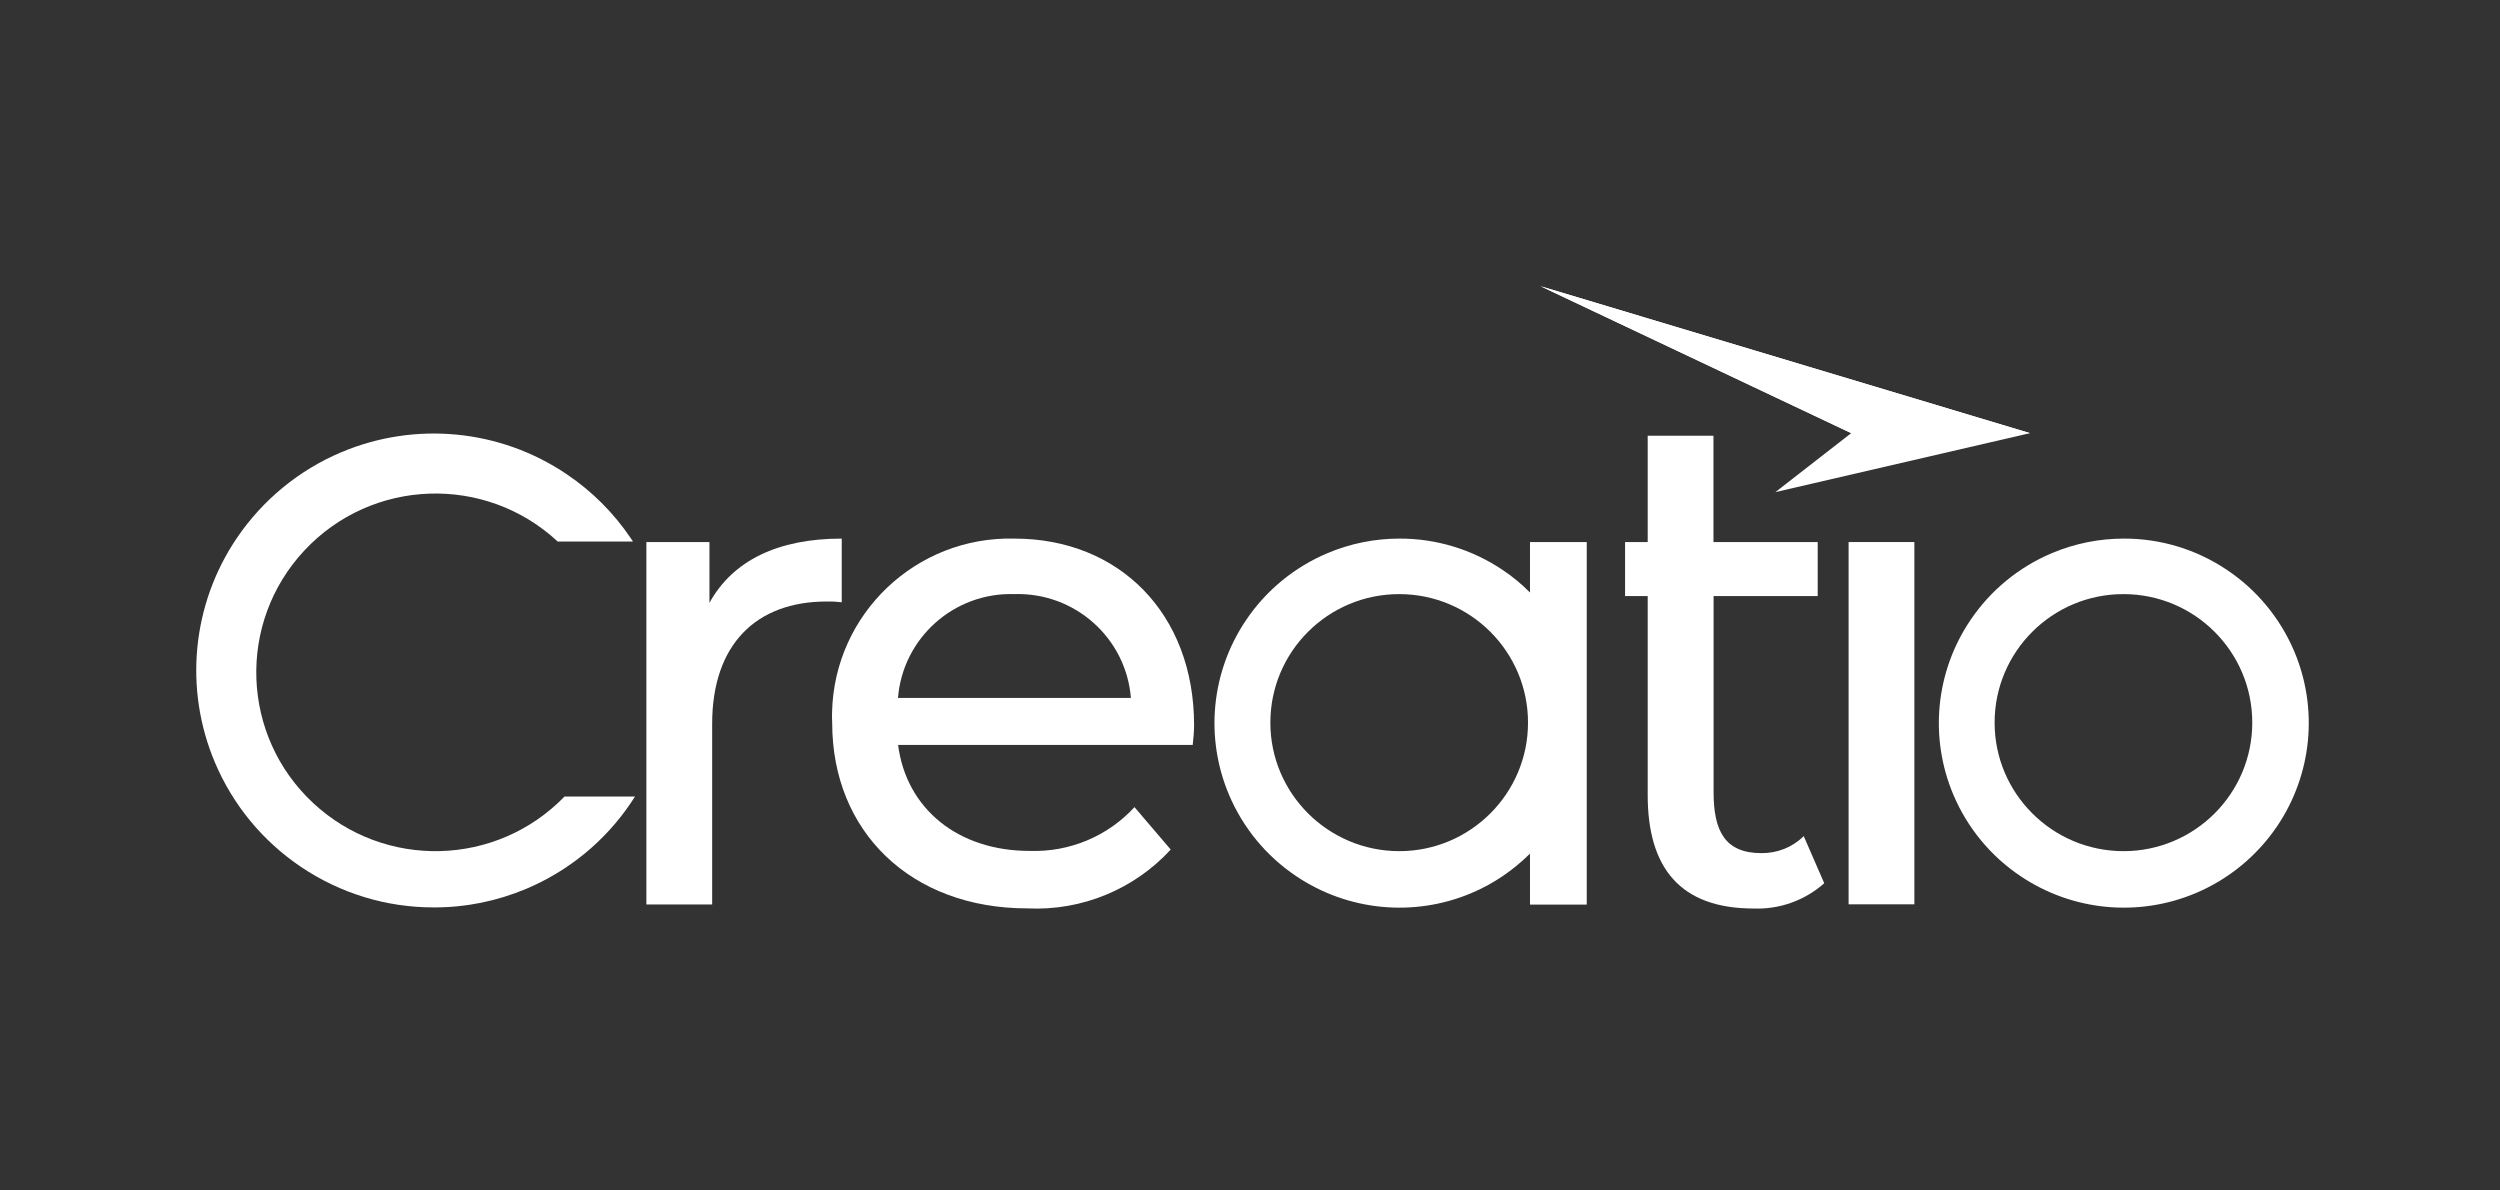 <svg width="500" height="238" viewBox="0 0 500 238" fill="none" xmlns="http://www.w3.org/2000/svg">
<rect x="0" y="0" width="500" height="238" fill="#333333" stroke="none"/>
<g clip-path="url(#clip0_4198_3882)">
<path d="M62.663 160.636C48.174 147.167 47.382 124.545 60.883 110.088C74.384 95.632 97.058 94.843 111.548 108.312H126.607C126.458 108.066 126.285 107.843 126.137 107.621C122.725 102.564 118.373 98.222 113.304 94.818C100.001 85.838 83.038 84.21 68.252 90.451C59.77 94.029 52.526 99.999 47.358 107.621C38.382 120.894 36.75 137.792 43.006 152.544C46.591 161.006 52.575 168.259 60.215 173.39C68.054 178.669 77.302 181.506 86.772 181.482C93.127 181.506 99.407 180.224 105.268 177.757C113.749 174.18 121.018 168.21 126.162 160.587C126.434 160.167 126.73 159.748 127.002 159.304H112.908C99.308 173.341 76.98 173.933 62.663 160.636Z" fill="white"/>
<path d="M458.835 130.243C456.041 123.657 451.392 118.007 445.433 114.011C439.326 109.891 432.13 107.696 424.762 107.72C419.816 107.72 414.92 108.707 410.371 110.631C403.769 113.419 398.106 118.057 394.1 124.002C387.103 134.338 385.817 147.487 390.688 158.983C393.482 165.57 398.131 171.219 404.09 175.216C414.45 182.197 427.63 183.48 439.152 178.62C445.755 175.832 451.392 171.195 455.423 165.249C462.42 154.888 463.706 141.715 458.835 130.243ZM424.687 170.233C410.469 170.208 398.922 158.712 398.922 144.527C398.922 130.317 410.469 118.821 424.687 118.821C438.93 118.821 450.453 130.342 450.453 144.527C450.453 158.712 438.93 170.233 424.687 170.233Z" fill="white"/>
<path d="M202.889 107.72C183.231 107.227 166.911 122.744 166.417 142.331C166.392 143.096 166.392 143.861 166.441 144.626C166.441 166.236 182.069 181.679 205.51 181.679C216.34 182.197 226.824 177.88 234.143 169.912L226.898 161.426C221.533 167.272 213.867 170.455 205.93 170.183C191.539 170.183 181.253 161.697 179.621 148.992H238.545C238.693 147.759 238.817 146.13 238.817 145.02C238.817 122.769 223.882 107.72 202.889 107.72ZM179.596 139.593C180.56 127.579 190.822 118.427 202.889 118.821C214.955 118.451 225.217 127.579 226.181 139.593H179.596Z" fill="white"/>
<path d="M168.345 107.72C155.611 107.72 146.561 112.087 141.888 120.573V108.411H129.277V180.89H142.432V144.774C142.432 128.911 151.21 120.302 165.329 120.302C166.343 120.277 167.332 120.326 168.345 120.45V107.72Z" fill="white"/>
<path d="M352.288 170.627C345.043 170.627 342.718 166.261 342.718 158.465V119.216H363.538V108.411H342.694V87.146H329.539V108.411H325.014V119.216H329.539V159.008C329.539 173.637 336.092 181.704 350.754 181.704C355.922 181.901 360.991 180.075 364.849 176.646L360.744 167.223C358.519 169.443 355.477 170.652 352.288 170.627Z" fill="white"/>
<path d="M382.874 108.411H369.72V180.865H382.874V108.411Z" fill="white"/>
<path d="M305.999 118.501C304.342 116.848 302.537 115.318 300.559 114.011C294.452 109.891 287.256 107.696 279.888 107.72C274.942 107.72 270.046 108.707 265.497 110.631C258.895 113.419 253.232 118.057 249.226 124.002C242.229 134.338 240.943 147.487 245.814 158.983C248.608 165.57 253.257 171.219 259.216 175.216C269.577 182.197 282.756 183.48 294.279 178.62C298.68 176.77 302.636 174.056 305.999 170.726V180.914H317.349V108.411H305.999V118.501ZM279.838 170.233C265.62 170.208 254.073 158.712 254.073 144.527C254.073 130.317 265.62 118.821 279.838 118.821C294.081 118.821 305.603 130.342 305.603 144.527C305.603 158.712 294.056 170.233 279.838 170.233Z" fill="white"/>
<path d="M405.994 86.628L355.082 98.42L370.239 86.628L308.126 57.247L405.994 86.628Z" fill="white"/>
<path d="M405.994 86.628H370.239L308.126 57.247L405.994 86.628Z" fill="white"/>
</g>
<defs>
<clipPath id="clip0_4198_3882">
<rect width="423" height="125" fill="white" transform="translate(39 57)"/>
</clipPath>
</defs>
</svg>
